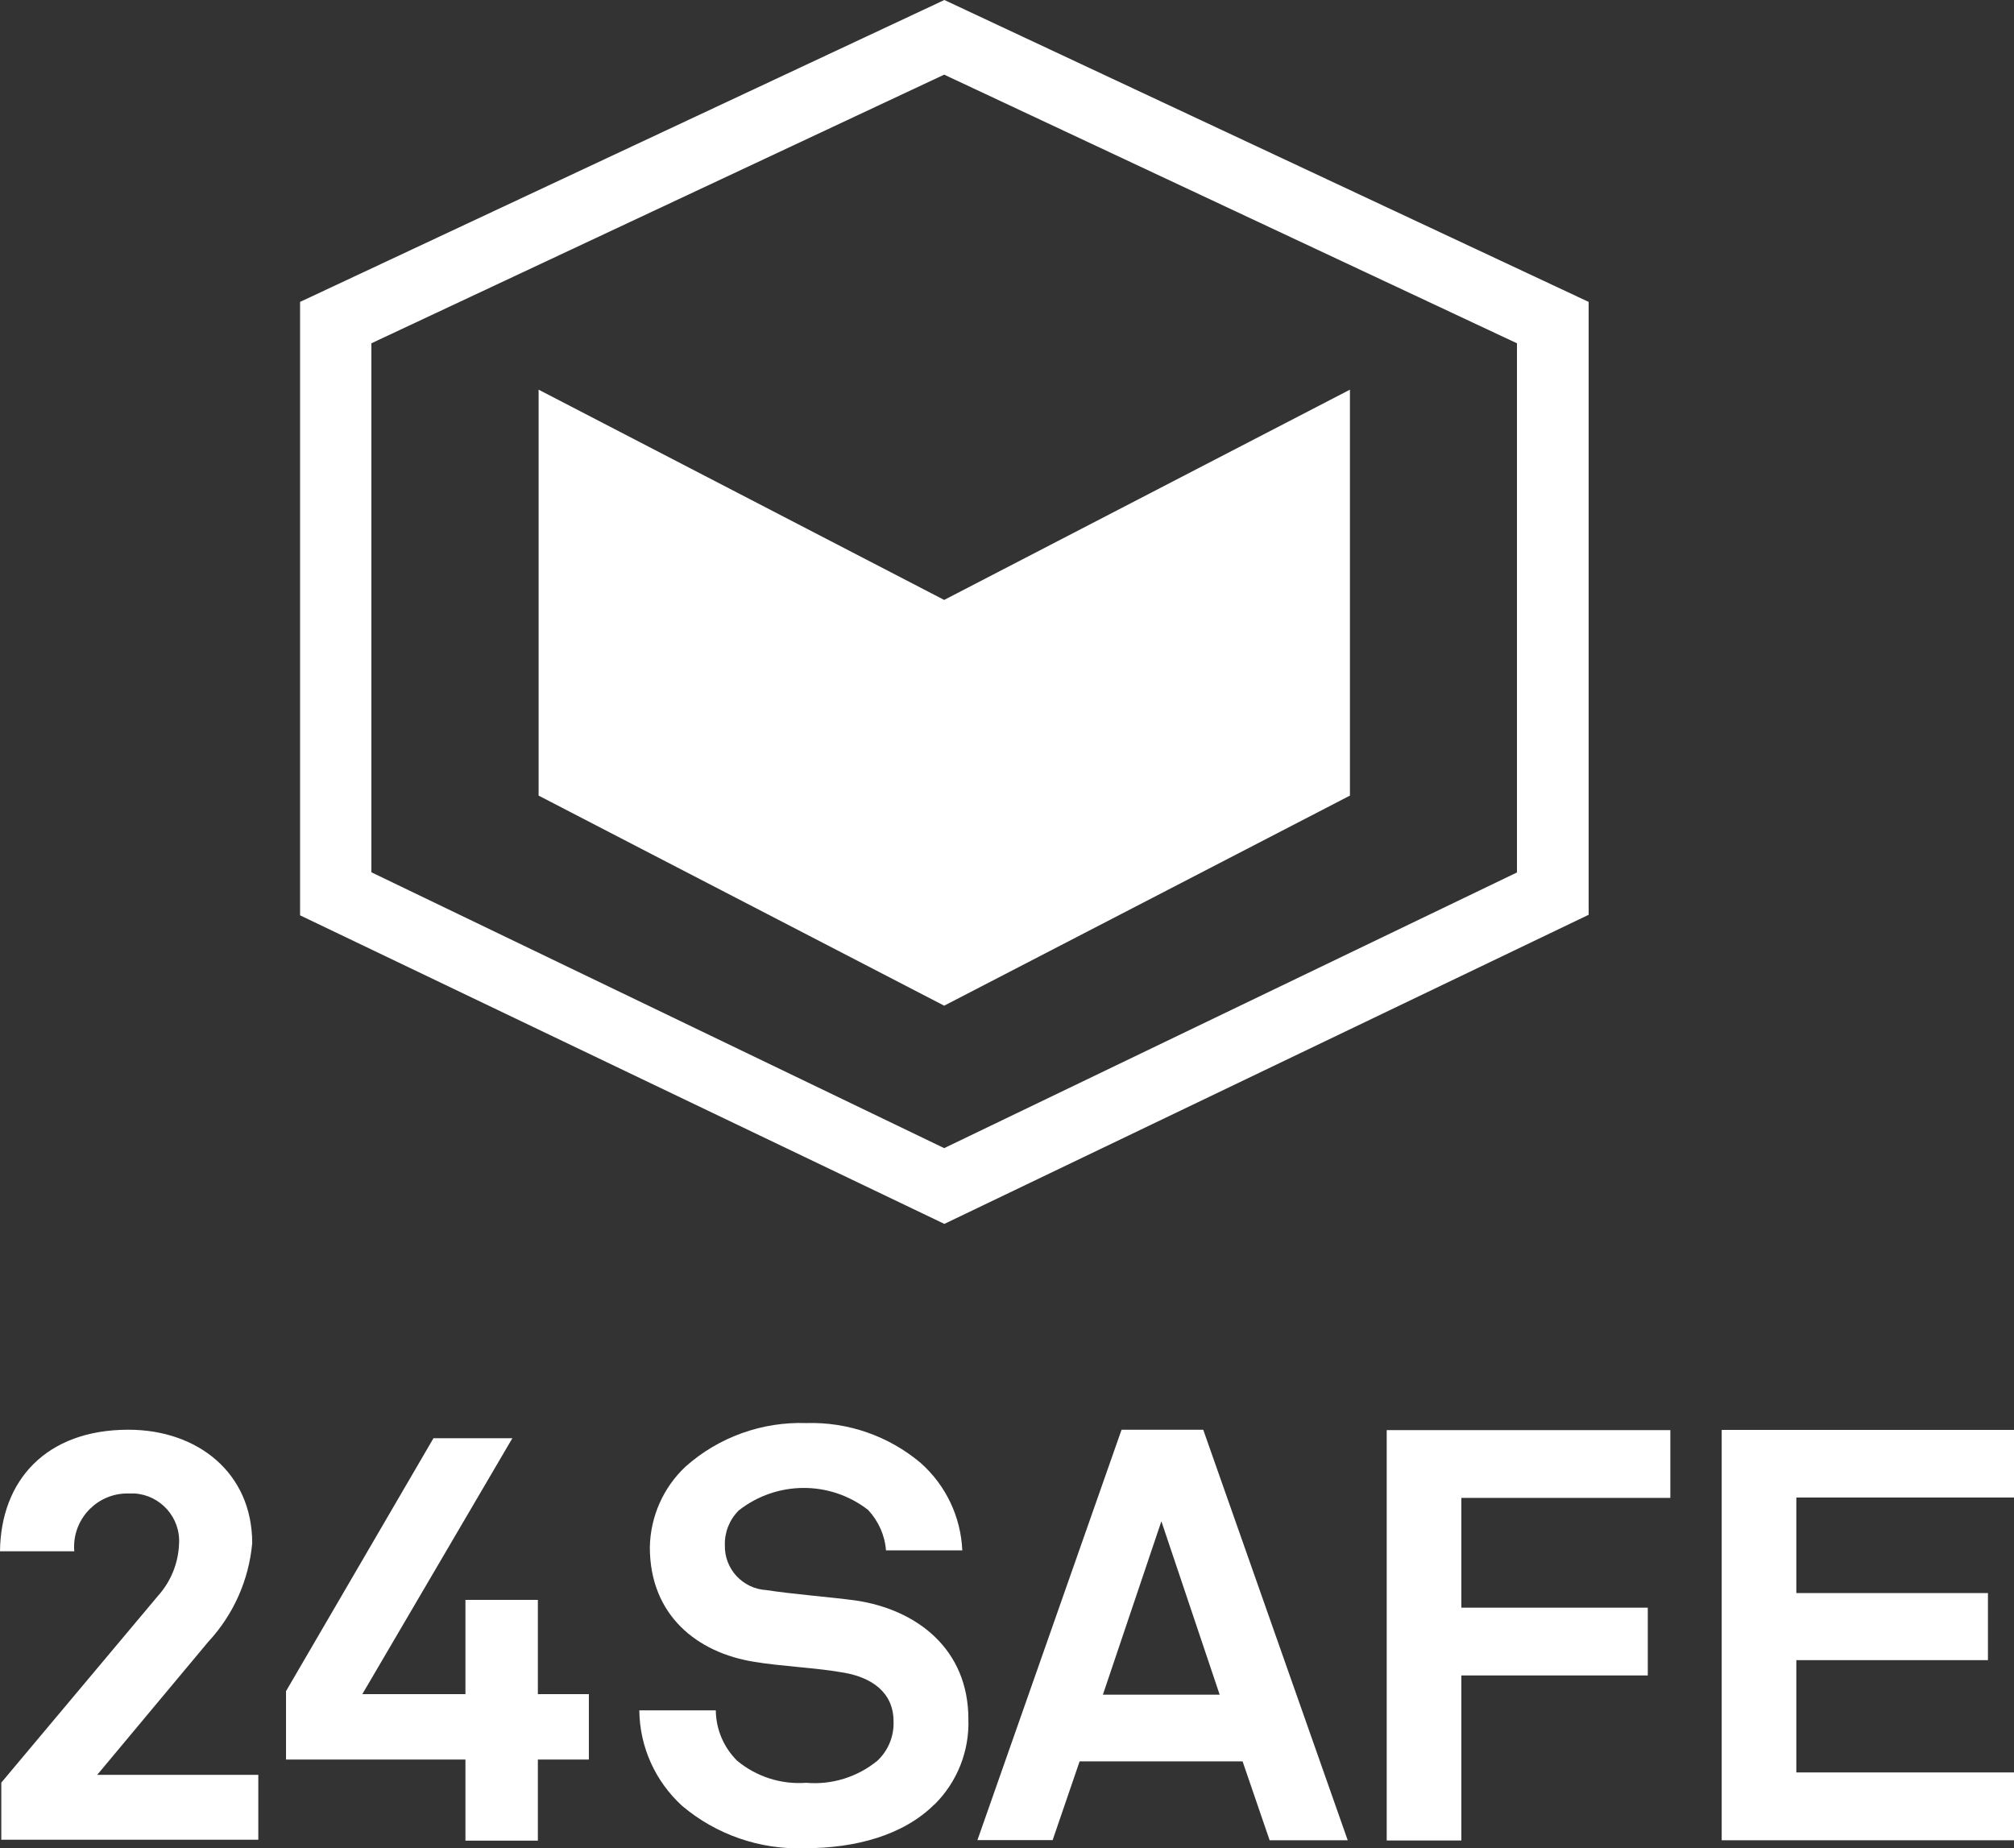 <?xml version="1.0" encoding="UTF-8"?><svg id="uuid-5fad5576-fed2-4f3f-8ce5-a6cd713d0ad2" xmlns="http://www.w3.org/2000/svg" width="109" height="100.04" xmlns:xlink="http://www.w3.org/1999/xlink" viewBox="0 0 109 100.04"><rect x="0" y="0" width="109" height="100.04" fill="#333333" stroke="none"/><defs><style>.uuid-41bba3f9-1c1b-4e29-819a-5d9ad30ad160,.uuid-1fb036ae-abb7-462d-9aad-93502e7f9f75{fill:none;}.uuid-1fb036ae-abb7-462d-9aad-93502e7f9f75{clip-path:url(#uuid-8a83223f-b2d6-4298-bc71-8657ce0d75df);}.uuid-d41f73b3-8e08-407f-bfd8-b7ab1e674be0{fill:#fff;}</style><clipPath id="uuid-8a83223f-b2d6-4298-bc71-8657ce0d75df"><rect class="uuid-41bba3f9-1c1b-4e29-819a-5d9ad30ad160" width="109" height="100.04"/></clipPath></defs><g id="uuid-537a0c89-ad11-433c-beac-a948a4138158"><path id="uuid-48819ec8-95f7-420b-8e9a-3f599917f1dd" class="uuid-d41f73b3-8e08-407f-bfd8-b7ab1e674be0" d="m29.15,21.09l21.95,11.38,21.96-11.38v21.97l-21.96,11.37-21.95-11.37v-21.97Z"/><path id="uuid-7e11acd6-9183-4098-bb35-769eed8ecc46" class="uuid-d41f73b3-8e08-407f-bfd8-b7ab1e674be0" d="m20.1,47.21v-28.63l31-14.54,31,14.54v28.64l-31,14.92-31-14.93ZM51.11,0L16.24,16.34v33.2l34.87,16.7,34.87-16.73V16.34L51.11,0Z"/><g id="uuid-f6279f99-720c-4f17-a341-8204532b934e"><g class="uuid-1fb036ae-abb7-462d-9aad-93502e7f9f75"><g id="uuid-31f08b1d-506a-4582-a91e-e20d4dbb28a4"><path id="uuid-0e634a22-40b7-42d3-9df7-b9a1f78683ab" class="uuid-d41f73b3-8e08-407f-bfd8-b7ab1e674be0" d="m.07,99.59v-3.11l8.49-10.12c.69-.77,1.09-1.76,1.13-2.8.09-1.42-1-2.64-2.41-2.73,0,0,0,0,0,0-.12,0-.23,0-.35,0-1.59-.02-2.9,1.26-2.92,2.85,0,0,0,0,0,0,0,.09,0,.19.01.28H0c.04-3.82,2.48-6.58,6.95-6.58,3.73,0,6.7,2.32,6.7,6.14-.18,2-1.02,3.88-2.38,5.34l-6.01,7.2h8.72v3.51H.07Z"/><path id="uuid-991a0716-6edb-4713-8f9f-0afa0c9092a3" class="uuid-d41f73b3-8e08-407f-bfd8-b7ab1e674be0" d="m29.11,95.23v4.39h-3.92v-4.39h-9.71v-3.7l7.98-13.69h4.27l-8.12,13.85h5.58v-5.1h3.92v5.1h2.76v3.54h-2.76"/><path id="uuid-79b36e1a-0e04-42ee-bbbe-9eb4bead7934" class="uuid-d41f73b3-8e08-407f-bfd8-b7ab1e674be0" d="m50.58,97.65c-1.69,1.69-4.29,2.38-7.02,2.38-2.42.09-4.79-.73-6.64-2.29-1.46-1.33-2.3-3.2-2.32-5.17h4.14c.01,1.03.43,2.01,1.16,2.73,1.04.86,2.38,1.29,3.73,1.19,1.39.12,2.77-.31,3.85-1.19.59-.55.91-1.33.88-2.13,0-1.63-1.26-2.38-2.63-2.63-1.51-.28-3.45-.35-4.92-.6-3.07-.49-5.64-2.51-5.64-6.2.03-1.66.73-3.24,1.94-4.37,1.79-1.59,4.13-2.43,6.52-2.35,2.26-.07,4.47.7,6.2,2.16,1.36,1.21,2.17,2.91,2.25,4.73h-4.13c-.06-.82-.41-1.59-.97-2.19-2.06-1.6-4.95-1.58-7,.03-.5.5-.77,1.18-.75,1.88-.03,1.29.97,2.36,2.25,2.43,1.41.22,3.4.37,4.82.56,3.32.49,6.11,2.63,6.11,6.42.06,1.74-.61,3.42-1.85,4.64"/><path id="uuid-74651753-e941-4211-9f2a-814c84878eaf" class="uuid-d41f73b3-8e08-407f-bfd8-b7ab1e674be0" d="m62.85,82.35l-3.16,9.37h6.32l-3.15-9.37Zm5.86,17.24l-1.46-4.26h-8.82l-1.46,4.26h-4.07l7.8-22.21h4.42l7.82,22.22h-4.23Zm10.38-18.53v5.95h10.09v3.67h-10.09v8.93h-4.04v-22.21h15.35v3.67h-11.31Zm14.09-3.67v22.21h15.82v-3.67h-11.78v-6.08h10.37v-3.63h-10.37v-5.17h11.78v-3.66h-15.82"/></g></g></g></g></svg>